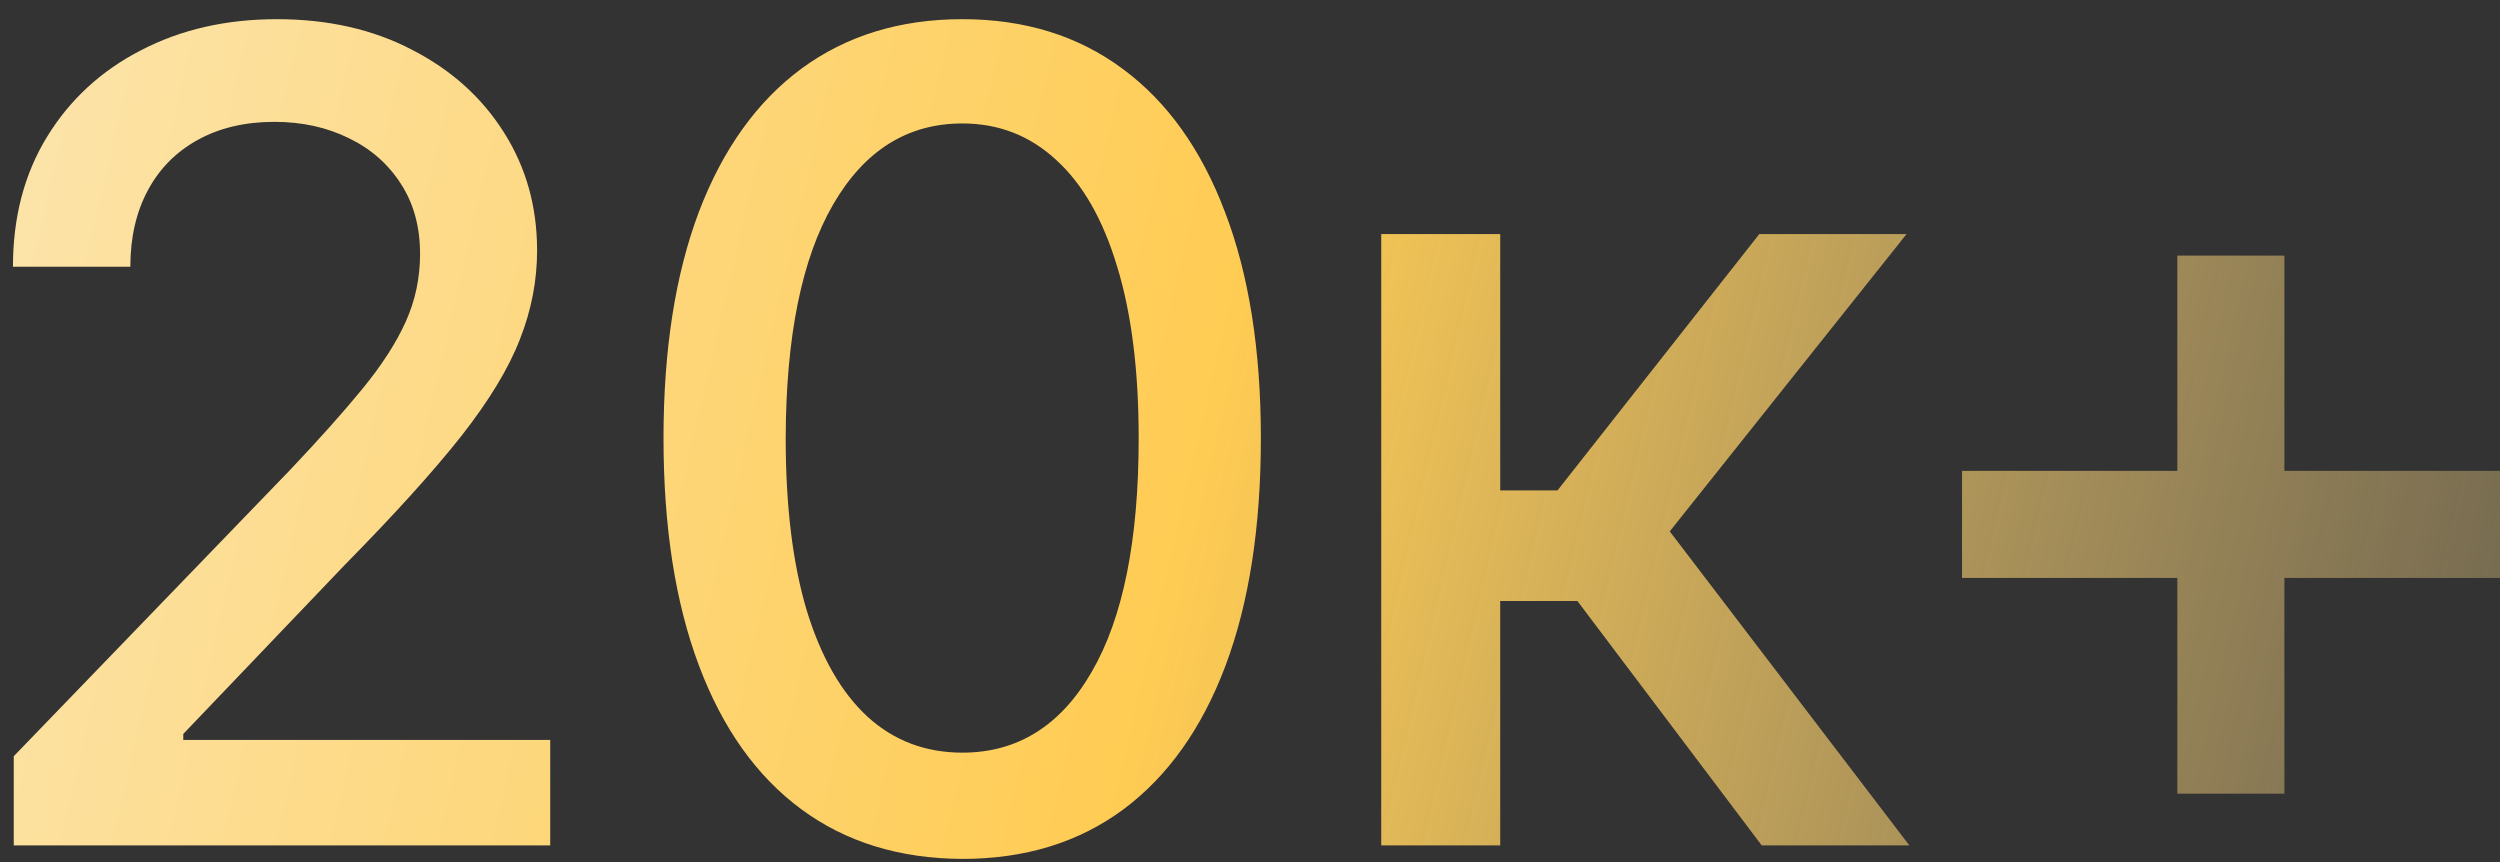 <?xml version="1.0" encoding="UTF-8"?> <svg xmlns="http://www.w3.org/2000/svg" width="116" height="40" viewBox="0 0 116 40" fill="none"><rect x="0" y="0" width="116" height="40" fill="#333333" stroke="none"/><path d="M0.638 39.225V35.089L13.435 21.831C14.801 20.39 15.928 19.128 16.814 18.045C17.713 16.949 18.384 15.909 18.827 14.924C19.27 13.939 19.491 12.893 19.491 11.785C19.491 10.529 19.196 9.446 18.605 8.535C18.014 7.612 17.208 6.904 16.186 6.411C15.164 5.907 14.013 5.654 12.733 5.654C11.379 5.654 10.197 5.931 9.188 6.485C8.178 7.039 7.402 7.821 6.861 8.83C6.319 9.84 6.048 11.022 6.048 12.376H0.601C0.601 10.074 1.13 8.061 2.189 6.338C3.248 4.614 4.7 3.278 6.547 2.33C8.393 1.37 10.492 0.89 12.844 0.89C15.22 0.89 17.312 1.364 19.122 2.312C20.944 3.248 22.366 4.528 23.388 6.153C24.41 7.766 24.921 9.588 24.921 11.619C24.921 13.022 24.656 14.395 24.126 15.737C23.609 17.079 22.704 18.574 21.412 20.224C20.119 21.861 18.322 23.849 16.02 26.188L8.504 34.055V34.332H25.53V39.225H0.638ZM44.655 39.853C41.737 39.841 39.244 39.072 37.176 37.545C35.108 36.018 33.526 33.796 32.43 30.879C31.334 27.961 30.787 24.447 30.787 20.335C30.787 16.235 31.334 12.733 32.43 9.828C33.538 6.922 35.126 4.706 37.194 3.18C39.275 1.653 41.762 0.89 44.655 0.89C47.548 0.89 50.028 1.66 52.096 3.198C54.164 4.725 55.746 6.941 56.842 9.846C57.95 12.739 58.504 16.235 58.504 20.335C58.504 24.459 57.956 27.98 56.861 30.897C55.765 33.803 54.183 36.025 52.115 37.563C50.047 39.09 47.56 39.853 44.655 39.853ZM44.655 34.923C47.215 34.923 49.216 33.673 50.656 31.174C52.109 28.675 52.835 25.062 52.835 20.335C52.835 17.195 52.503 14.543 51.838 12.376C51.185 10.197 50.244 8.547 49.013 7.427C47.794 6.294 46.341 5.728 44.655 5.728C42.106 5.728 40.106 6.984 38.653 9.495C37.2 12.007 36.468 15.62 36.456 20.335C36.456 23.486 36.782 26.151 37.434 28.331C38.099 30.497 39.041 32.141 40.26 33.261C41.478 34.369 42.943 34.923 44.655 34.923ZM64.089 39.225V10.862H69.61V22.754H72.269L81.631 10.862H88.464L77.477 24.656L88.593 39.225H81.742L73.192 27.887H69.61V39.225H64.089ZM101.028 36.825V11.859H105.996V36.825H101.028ZM91.038 26.816V21.849H116.004V26.816H91.038Z" fill="url(#paint0_linear_44_1268)"></path><defs><linearGradient id="paint0_linear_44_1268" x1="-22" y1="-32.275" x2="176.44" y2="13.652" gradientUnits="userSpaceOnUse"><stop stop-color="#FAF0D8"></stop><stop offset="0.431" stop-color="#FFCC53"></stop><stop offset="0.901" stop-color="#E0CC9F" stop-opacity="0"></stop></linearGradient></defs></svg> 